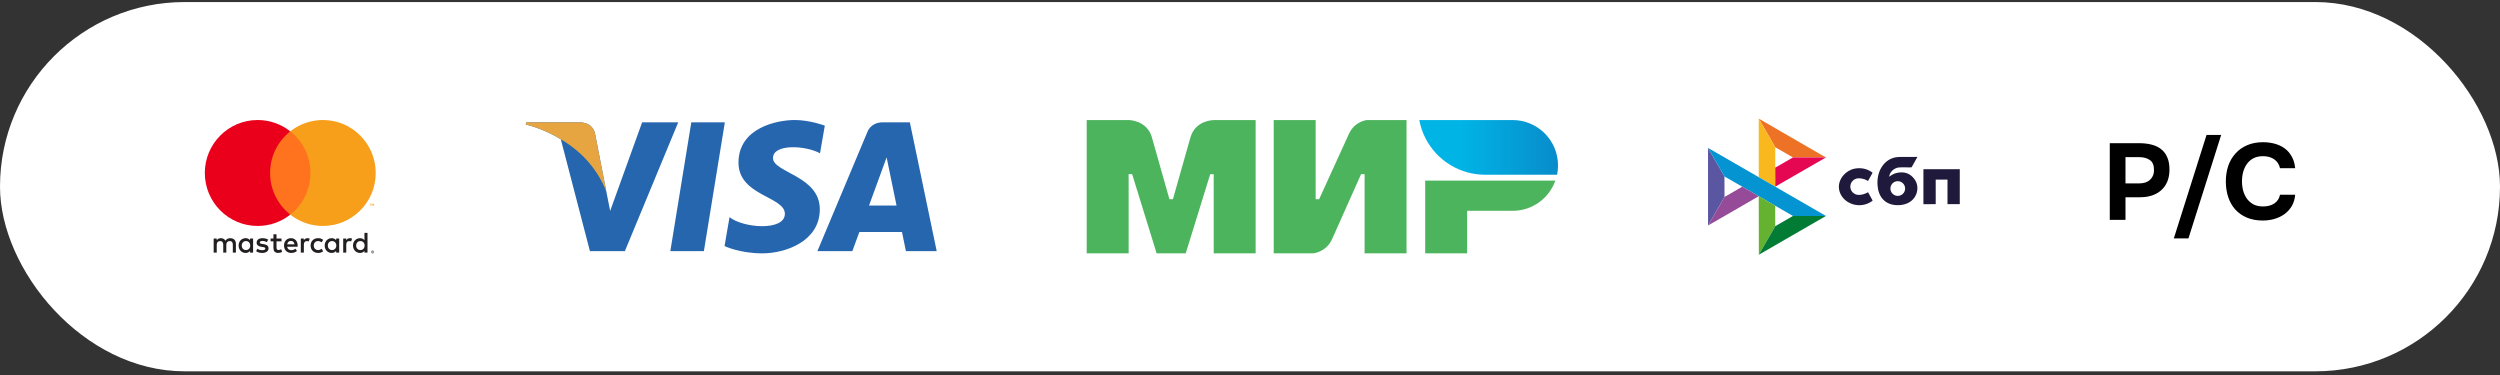 <?xml version="1.0" encoding="UTF-8"?> <svg xmlns="http://www.w3.org/2000/svg" width="300" height="45" viewBox="0 0 300 45" fill="none"><rect x="0" y="0" width="300" height="45" fill="#333333" stroke="none"/><rect y="0.246" width="300" height="44.312" rx="22.156" fill="white"></rect><rect x="18.578" y="8.402" width="32.507" height="28" rx="14" fill="white"></rect><g clip-path="url(#clip0_599_12273)"><path d="M44.681 30.185V30.226H44.72C44.727 30.226 44.734 30.224 44.74 30.221C44.743 30.219 44.745 30.217 44.746 30.214C44.747 30.211 44.748 30.208 44.748 30.205C44.748 30.202 44.747 30.199 44.746 30.196C44.745 30.194 44.743 30.191 44.74 30.19C44.734 30.186 44.727 30.184 44.72 30.184H44.681V30.185ZM44.72 30.156C44.736 30.155 44.753 30.16 44.766 30.169C44.771 30.174 44.776 30.179 44.778 30.185C44.781 30.192 44.782 30.199 44.782 30.206C44.782 30.212 44.781 30.217 44.779 30.223C44.777 30.228 44.773 30.233 44.769 30.238C44.759 30.247 44.746 30.252 44.733 30.253L44.784 30.311H44.744L44.697 30.253H44.682V30.311H44.649V30.156H44.721L44.72 30.156ZM44.71 30.365C44.727 30.365 44.744 30.362 44.76 30.355C44.776 30.348 44.789 30.339 44.801 30.327C44.813 30.315 44.822 30.301 44.829 30.286C44.843 30.253 44.843 30.217 44.829 30.184C44.822 30.169 44.813 30.155 44.801 30.143C44.789 30.131 44.776 30.122 44.76 30.115C44.744 30.108 44.727 30.105 44.71 30.105C44.692 30.105 44.675 30.108 44.659 30.115C44.643 30.122 44.629 30.131 44.617 30.143C44.599 30.162 44.586 30.185 44.581 30.211C44.577 30.236 44.579 30.263 44.589 30.287C44.596 30.302 44.605 30.316 44.617 30.328C44.629 30.34 44.643 30.349 44.659 30.356C44.675 30.363 44.692 30.366 44.71 30.366M44.71 30.068C44.755 30.068 44.798 30.086 44.83 30.117C44.846 30.133 44.858 30.151 44.867 30.171C44.875 30.191 44.88 30.213 44.88 30.236C44.88 30.258 44.875 30.28 44.867 30.301C44.858 30.321 44.846 30.339 44.83 30.354C44.815 30.369 44.796 30.381 44.776 30.39C44.755 30.399 44.733 30.404 44.71 30.404C44.687 30.404 44.664 30.399 44.643 30.39C44.622 30.382 44.604 30.369 44.588 30.354C44.573 30.338 44.561 30.32 44.552 30.299C44.544 30.279 44.539 30.256 44.539 30.234C44.539 30.212 44.544 30.189 44.552 30.169C44.561 30.149 44.573 30.131 44.589 30.116C44.604 30.1 44.623 30.088 44.643 30.08C44.664 30.071 44.687 30.066 44.71 30.066M29.01 29.467C29.01 29.171 29.203 28.927 29.52 28.927C29.823 28.927 30.027 29.16 30.027 29.467C30.027 29.774 29.823 30.008 29.52 30.008C29.203 30.008 29.01 29.764 29.01 29.467ZM30.372 29.467V28.623H30.006V28.829C29.89 28.677 29.714 28.581 29.475 28.581C29.003 28.581 28.633 28.952 28.633 29.468C28.633 29.983 29.003 30.354 29.475 30.354C29.714 30.354 29.89 30.258 30.006 30.107V30.311H30.372V29.467H30.372ZM42.737 29.467C42.737 29.171 42.931 28.927 43.248 28.927C43.551 28.927 43.755 29.16 43.755 29.467C43.755 29.774 43.551 30.008 43.248 30.008C42.931 30.008 42.737 29.764 42.737 29.467ZM44.1 29.467V27.945H43.734V28.829C43.618 28.677 43.442 28.581 43.202 28.581C42.73 28.581 42.36 28.952 42.36 29.468C42.36 29.983 42.73 30.354 43.202 30.354C43.442 30.354 43.618 30.258 43.734 30.107V30.311H44.1V29.467ZM34.914 28.909C35.15 28.909 35.301 29.058 35.34 29.319H34.467C34.506 29.075 34.653 28.909 34.914 28.909M34.922 28.58C34.428 28.58 34.083 28.94 34.083 29.467C34.083 30.003 34.442 30.353 34.946 30.353C35.199 30.353 35.432 30.289 35.636 30.116L35.456 29.844C35.315 29.957 35.136 30.021 34.967 30.021C34.731 30.021 34.516 29.912 34.464 29.608H35.713C35.717 29.562 35.72 29.516 35.72 29.466C35.717 28.94 35.392 28.58 34.921 28.58M39.34 29.466C39.34 29.17 39.533 28.926 39.85 28.926C40.153 28.926 40.357 29.159 40.357 29.466C40.357 29.774 40.153 30.007 39.85 30.007C39.533 30.007 39.339 29.763 39.339 29.466M40.702 29.466V28.623H40.336V28.829C40.22 28.677 40.044 28.581 39.805 28.581C39.333 28.581 38.963 28.952 38.963 29.468C38.963 29.983 39.333 30.354 39.805 30.354C40.044 30.354 40.22 30.258 40.336 30.107V30.311H40.702V29.467L40.702 29.466ZM37.273 29.466C37.273 29.979 37.628 30.353 38.171 30.353C38.424 30.353 38.593 30.296 38.776 30.152L38.6 29.855C38.462 29.954 38.318 30.007 38.159 30.007C37.867 30.003 37.652 29.791 37.652 29.466C37.652 29.142 37.867 28.93 38.159 28.926C38.318 28.926 38.462 28.979 38.6 29.078L38.776 28.782C38.593 28.637 38.424 28.58 38.171 28.58C37.628 28.58 37.273 28.954 37.273 29.466ZM41.99 28.58C41.779 28.58 41.642 28.679 41.547 28.828V28.623H41.184V30.311H41.551V29.364C41.551 29.085 41.67 28.93 41.909 28.93C41.988 28.929 42.066 28.943 42.138 28.973L42.251 28.627C42.17 28.595 42.065 28.581 41.99 28.581M32.181 28.757C32.005 28.641 31.763 28.581 31.495 28.581C31.069 28.581 30.794 28.785 30.794 29.121C30.794 29.396 30.999 29.566 31.375 29.619L31.548 29.643C31.748 29.672 31.843 29.725 31.843 29.82C31.843 29.95 31.71 30.025 31.46 30.025C31.206 30.025 31.023 29.944 30.9 29.848L30.728 30.134C30.929 30.283 31.182 30.354 31.457 30.354C31.943 30.354 32.224 30.124 32.224 29.803C32.224 29.506 32.003 29.351 31.636 29.298L31.464 29.273C31.305 29.252 31.178 29.22 31.178 29.107C31.178 28.984 31.298 28.91 31.499 28.91C31.714 28.91 31.922 28.991 32.024 29.054L32.182 28.758L32.181 28.757ZM36.903 28.581C36.692 28.581 36.555 28.68 36.46 28.828V28.623H36.097V30.311H36.463V29.364C36.463 29.085 36.583 28.93 36.822 28.93C36.901 28.929 36.978 28.943 37.051 28.973L37.164 28.627C37.083 28.595 36.977 28.581 36.903 28.581M33.78 28.623H33.182V28.111H32.812V28.623H32.471V28.958H32.812V29.728C32.812 30.12 32.964 30.353 33.397 30.353C33.555 30.353 33.738 30.304 33.854 30.223L33.749 29.908C33.639 29.972 33.52 30.004 33.425 30.004C33.242 30.004 33.182 29.891 33.182 29.721V28.959H33.78V28.623ZM28.309 30.311V29.252C28.309 28.853 28.056 28.585 27.647 28.581C27.432 28.577 27.211 28.644 27.056 28.881C26.94 28.694 26.757 28.581 26.5 28.581C26.32 28.581 26.144 28.634 26.007 28.832V28.623H25.64V30.311H26.009V29.375C26.009 29.082 26.172 28.926 26.422 28.926C26.665 28.926 26.788 29.085 26.788 29.371V30.31H27.158V29.375C27.158 29.082 27.326 28.926 27.569 28.926C27.819 28.926 27.939 29.085 27.939 29.371V30.31L28.309 30.311Z" fill="#231F20"></path><path d="M44.89 24.697V24.45H44.826L44.752 24.62L44.678 24.45H44.614V24.697H44.659V24.511L44.729 24.672H44.776L44.845 24.511V24.697H44.89H44.89ZM44.483 24.697V24.493H44.566V24.451H44.356V24.493H44.438V24.697H44.483H44.483Z" fill="#F79410"></path><path d="M37.606 25.756H32.06V15.761H37.606L37.606 25.756Z" fill="#FF721E"></path><path d="M32.412 20.758C32.412 18.731 33.359 16.925 34.833 15.761C33.717 14.878 32.337 14.4 30.916 14.402C27.416 14.402 24.578 17.247 24.578 20.758C24.578 24.269 27.416 27.115 30.916 27.115C32.337 27.117 33.717 26.638 34.833 25.756C33.359 24.592 32.412 22.786 32.412 20.758Z" fill="#EB001B"></path><path d="M45.088 20.758C45.088 24.269 42.251 27.115 38.751 27.115C37.329 27.117 35.949 26.638 34.833 25.756C36.308 24.592 37.254 22.786 37.254 20.758C37.254 18.731 36.308 16.925 34.833 15.761C35.949 14.879 37.329 14.4 38.75 14.402C42.251 14.402 45.088 17.248 45.088 20.758" fill="#F79E1B"></path></g><rect x="57.085" y="8.402" width="61.319" height="28" rx="14" fill="white"></rect><path d="M84.466 30.135H80.441L82.956 14.678H86.981L84.466 30.135ZM77.056 14.678L73.219 25.31L72.765 23.02L72.766 23.021L71.412 16.07C71.412 16.07 71.248 14.678 69.502 14.678H63.16L63.085 14.94C63.085 14.94 65.025 15.343 67.295 16.706L70.791 30.136H74.984L81.387 14.678H77.056ZM108.709 30.135H112.404L109.182 14.678H105.947C104.453 14.678 104.09 15.829 104.09 15.829L98.088 30.135H102.283L103.122 27.839H108.237L108.709 30.135ZM104.281 24.667L106.395 18.883L107.585 24.667H104.281ZM98.402 18.395L98.977 15.076C98.977 15.076 97.204 14.402 95.357 14.402C93.36 14.402 88.618 15.275 88.618 19.519C88.618 23.512 94.184 23.562 94.184 25.659C94.184 27.757 89.191 27.381 87.543 26.058L86.945 29.529C86.945 29.529 88.742 30.402 91.487 30.402C94.234 30.402 98.377 28.98 98.377 25.11C98.377 21.091 92.76 20.717 92.76 18.969C92.761 17.222 96.68 17.446 98.402 18.395Z" fill="#2566AF"></path><path d="M72.766 23.021L71.412 16.069C71.412 16.069 71.248 14.678 69.502 14.678H63.16L63.085 14.939C63.085 14.939 66.134 15.571 69.058 17.938C71.854 20.201 72.766 23.021 72.766 23.021Z" fill="#E6A540"></path><rect x="124.404" y="8.402" width="68.558" height="28" rx="14" fill="white"></rect><g clip-path="url(#clip1_599_12273)"><path d="M145.645 14.405V14.412C145.638 14.412 143.435 14.405 142.848 16.507C142.309 18.435 140.792 23.756 140.75 23.903H140.33C140.33 23.903 138.778 18.463 138.232 16.5C137.645 14.398 135.435 14.405 135.435 14.405H130.404V30.398H135.437V20.899H135.857L138.794 30.398H142.288L145.225 20.906H145.645V30.398H150.678V14.405H145.645ZM164.031 14.405C164.031 14.405 162.555 14.537 161.863 16.081L158.298 23.903H157.879V14.405H152.846V30.398H157.599C157.599 30.398 159.145 30.258 159.837 28.721L163.331 20.899H163.751V30.398H168.784V14.405H164.031ZM171.022 21.668V30.398H176.055V25.3H181.507C183.885 25.3 185.897 23.784 186.645 21.67H171.022V21.668Z" fill="#4DB45E"></path><path d="M181.51 14.405H170.315C170.875 17.451 173.162 19.894 176.118 20.69C176.804 20.876 177.512 20.97 178.223 20.97H186.85C186.927 20.607 186.962 20.236 186.962 19.852C186.962 16.843 184.521 14.405 181.51 14.405Z" fill="url(#paint0_linear_599_12273)"></path></g><rect x="198.962" y="8.246" width="42.211" height="28.312" rx="14.156" fill="white"></rect><path d="M219.02 18.846L219.018 18.847L219.011 18.851L219.006 18.857L219.001 18.864L218.996 18.872L218.991 18.881L218.985 18.886L218.977 18.889L218.968 18.891L215.152 18.894L213.03 17.668L212.555 16.843L212.079 16.018L211.602 15.193L211.124 14.368L211.119 14.361L211.112 14.351L211.104 14.341L211.08 14.316L211.062 14.299L211.05 14.286L211.048 14.273L211.05 14.261L211.051 14.256L211.053 14.252L211.056 14.249L211.059 14.247L211.063 14.246L211.066 14.246L211.071 14.248L211.076 14.25L219.02 18.846Z" fill="#ED7225"></path><path d="M211.05 14.286L211.062 14.299L211.08 14.316L211.104 14.341L211.112 14.351L211.119 14.361L211.124 14.368L211.602 15.193L212.079 16.018L212.555 16.843L213.03 17.668L213.031 20.118L213.033 20.675L213.035 21.234V21.792L213.035 22.352L213.035 22.363L213.037 22.371L213.04 22.377L213.045 22.381L213.05 22.383L213.056 22.382L213.042 22.409L211.048 21.258L211.05 14.286Z" fill="#F9B91E"></path><path d="M205.014 17.781L205.011 17.799L205.011 17.815L205.012 17.827L205.015 17.84L205.02 17.852L205.026 17.864L205.507 18.694L205.987 19.522L206.465 20.35L206.942 21.177H206.947L206.949 21.178L206.947 21.18L206.94 21.183L206.936 21.186L206.935 21.191L206.942 23.635L205.988 25.288L205.033 26.946L205.027 26.959L205.022 26.971L205.02 26.987L205.019 27.01L205.019 27.029L205.008 27.037L204.998 27.043L204.989 27.046L204.981 27.047L204.973 27.047L204.967 27.043L204.964 27.038L204.963 27.03L204.963 22.444L204.962 17.797L204.963 17.79L204.964 17.783L204.967 17.777L204.971 17.771L204.975 17.766L204.98 17.762L204.986 17.758L204.992 17.756H204.993H204.995L204.997 17.757L205.002 17.761L205.008 17.77L205.014 17.781Z" fill="#5A56A1"></path><path d="M205.015 17.781L211.048 21.258L213.042 22.409L219.019 25.861L219.013 25.883L219.009 25.891L219.005 25.899L219.001 25.905L218.996 25.91L218.991 25.914L218.986 25.916L218.98 25.917L217.065 25.918L215.154 25.916L213.028 24.689L211.073 23.559L209.07 22.403L206.942 21.178L206.466 20.35L205.987 19.522L205.507 18.694L205.026 17.864L205.02 17.852L205.015 17.84L205.012 17.827L205.011 17.815L205.011 17.799L205.015 17.781Z" fill="#0494D2"></path><path d="M226.713 21.183L226.713 21.191L226.713 21.197L226.715 21.201L226.717 21.204L226.721 21.204L226.725 21.203L226.731 21.201L226.737 21.196L226.798 21.146L226.859 21.099L226.922 21.055L226.987 21.014L227.052 20.974L227.118 20.938L227.185 20.904L227.254 20.873L227.304 20.851L227.355 20.832L227.406 20.813L227.458 20.796L227.51 20.78L227.563 20.766L227.617 20.753L227.671 20.741L227.759 20.724L227.846 20.711L227.931 20.7L228.015 20.693L228.098 20.688L228.179 20.686L228.259 20.687L228.339 20.691L228.416 20.698L228.493 20.709L228.568 20.721L228.641 20.737L228.714 20.757L228.786 20.778L228.856 20.803L228.925 20.831L228.984 20.858L229.042 20.887L229.099 20.918L229.156 20.952L229.211 20.988L229.265 21.026L229.319 21.066L229.371 21.109L229.423 21.154L229.473 21.201L229.523 21.25L229.571 21.302L229.619 21.356L229.665 21.412L229.711 21.471L229.756 21.532L229.785 21.575L229.814 21.619L229.841 21.663L229.867 21.709L229.901 21.775L229.932 21.842L229.961 21.911L229.987 21.981L230.01 22.052L230.029 22.125L230.046 22.198L230.06 22.272L230.071 22.347L230.079 22.423L230.083 22.499L230.085 22.575L230.084 22.652L230.079 22.729L230.072 22.805L230.061 22.882L230.047 22.958L230.031 23.034L230.011 23.109L229.988 23.184L229.963 23.258L229.934 23.33L229.903 23.401L229.869 23.471L229.833 23.54L229.794 23.607L229.752 23.672L229.708 23.735L229.662 23.796L229.613 23.856L229.562 23.913L229.508 23.968L229.461 24.014L229.412 24.058L229.362 24.099L229.31 24.14L229.257 24.179L229.202 24.217L229.146 24.253L229.087 24.287L229.028 24.32L228.967 24.352L228.905 24.381L228.841 24.409L228.777 24.435L228.71 24.46L228.643 24.483L228.575 24.504L228.505 24.524L228.434 24.542L228.362 24.558L228.289 24.572L228.215 24.584L228.14 24.595L228.064 24.604L227.988 24.61L227.912 24.615L227.835 24.619L227.757 24.62L227.679 24.619L227.601 24.617L227.523 24.613L227.445 24.607L227.367 24.599L227.28 24.587L227.195 24.573L227.111 24.557L227.029 24.538L226.948 24.517L226.869 24.493L226.792 24.466L226.716 24.437L226.641 24.406L226.569 24.372L226.498 24.335L226.428 24.297L226.361 24.255L226.295 24.212L226.231 24.166L226.17 24.117L226.129 24.083L226.09 24.048L226.051 24.013L226.013 23.976L225.976 23.938L225.94 23.899L225.905 23.86L225.871 23.819L225.838 23.777L225.806 23.734L225.775 23.691L225.744 23.646L225.715 23.601L225.686 23.554L225.659 23.507L225.632 23.459L225.607 23.409L225.582 23.36L225.559 23.309L225.536 23.258L225.515 23.205L225.495 23.152L225.475 23.097L225.457 23.042L225.439 22.987L225.423 22.931L225.408 22.874L225.393 22.816L225.38 22.758L225.368 22.698L225.357 22.639L225.347 22.578L225.334 22.482L225.322 22.386L225.312 22.289L225.304 22.194L225.299 22.099L225.295 22.003L225.294 21.909L225.295 21.816L225.298 21.723L225.303 21.63L225.311 21.539L225.32 21.448L225.331 21.358L225.345 21.269L225.36 21.18L225.378 21.093L225.398 21.007L225.42 20.922L225.444 20.838L225.47 20.755L225.497 20.673L225.527 20.592L225.559 20.512L225.593 20.434L225.629 20.357L225.667 20.281L225.707 20.206L225.749 20.133L225.793 20.062L225.839 19.991L225.886 19.922L225.936 19.854L225.976 19.802L226.017 19.75L226.059 19.7L226.103 19.65L226.167 19.583L226.232 19.518L226.299 19.455L226.367 19.396L226.402 19.368L226.438 19.34L226.474 19.313L226.51 19.287L226.546 19.261L226.584 19.237L226.621 19.212L226.659 19.189L226.703 19.163L226.747 19.138L226.793 19.114L226.838 19.091L226.884 19.07L226.931 19.049L226.978 19.028L227.026 19.009L227.074 18.991L227.123 18.974L227.173 18.957L227.223 18.942L227.274 18.927L227.325 18.914L227.377 18.901L227.429 18.89L227.464 18.883L227.502 18.876L227.584 18.864L227.675 18.854L227.775 18.846L227.882 18.84L227.999 18.835L228.125 18.833L228.259 18.832L228.716 18.833L229.166 18.832L229.609 18.83L230.046 18.826L230.053 18.827L230.059 18.83L230.065 18.835L230.068 18.842L230.07 18.849L230.071 18.857L230.069 18.865L230.066 18.873L229.9 19.168L229.738 19.458L229.579 19.744L229.425 20.026L229.418 20.037L229.41 20.047L229.401 20.055L229.391 20.063L229.38 20.069L229.368 20.074L229.356 20.078L229.343 20.08L229.287 20.084L229.229 20.087L229.169 20.088L229.108 20.088L228.849 20.084L228.598 20.082H228.353L228.115 20.084L228.031 20.086L227.952 20.09L227.878 20.096L227.808 20.105L227.744 20.115L227.683 20.128L227.627 20.143L227.601 20.151L227.576 20.16L227.534 20.176L227.492 20.194L227.45 20.213L227.409 20.234L227.369 20.256L227.329 20.279L227.29 20.303L227.251 20.329L227.214 20.356L227.177 20.385L227.142 20.414L227.108 20.444L227.075 20.475L227.042 20.507L227.011 20.54L226.982 20.574L226.954 20.608L226.927 20.643L226.902 20.679L226.878 20.716L226.856 20.752L226.835 20.79L226.816 20.827L226.798 20.866L226.782 20.904L226.767 20.943L226.754 20.983L226.743 21.022L226.733 21.062L226.725 21.102L226.718 21.142L226.713 21.183ZM228.613 22.623L228.611 22.58L228.608 22.537L228.603 22.494L228.596 22.451L228.586 22.409L228.575 22.368L228.561 22.327L228.546 22.286L228.528 22.247L228.508 22.208L228.487 22.171L228.464 22.134L228.439 22.099L228.413 22.065L228.385 22.032L228.354 22.001L228.323 21.971L228.29 21.942L228.257 21.916L228.221 21.891L228.185 21.868L228.147 21.847L228.108 21.827L228.069 21.809L228.028 21.794L227.987 21.78L227.946 21.769L227.904 21.759L227.861 21.752L227.818 21.747L227.775 21.744L227.732 21.742L227.689 21.744L227.646 21.747L227.603 21.752L227.56 21.759L227.518 21.769L227.476 21.78L227.435 21.794L227.395 21.809L227.355 21.827L227.317 21.847L227.279 21.868L227.243 21.891L227.207 21.916L227.173 21.942L227.14 21.971L227.109 22.001L227.079 22.032L227.051 22.065L227.024 22.099L227 22.134L226.976 22.171L226.955 22.208L226.936 22.247L226.918 22.286L226.903 22.327L226.889 22.368L226.877 22.409L226.868 22.451L226.861 22.494L226.855 22.537L226.852 22.58L226.851 22.623L226.852 22.666L226.855 22.709L226.861 22.753L226.868 22.795L226.877 22.837L226.889 22.879L226.903 22.92L226.918 22.96L226.936 23L226.955 23.038L226.976 23.076L227 23.112L227.024 23.148L227.051 23.182L227.079 23.215L227.109 23.246L227.14 23.276L227.173 23.304L227.207 23.331L227.243 23.355L227.279 23.379L227.317 23.4L227.355 23.419L227.395 23.437L227.435 23.453L227.476 23.466L227.518 23.478L227.56 23.487L227.603 23.494L227.646 23.5L227.689 23.503L227.732 23.504L227.775 23.503L227.818 23.5L227.861 23.494L227.904 23.487L227.946 23.478L227.987 23.466L228.028 23.453L228.069 23.437L228.108 23.419L228.147 23.4L228.185 23.379L228.221 23.355L228.257 23.331L228.29 23.304L228.323 23.276L228.354 23.246L228.385 23.215L228.413 23.182L228.439 23.148L228.464 23.112L228.487 23.076L228.508 23.038L228.528 23L228.546 22.96L228.561 22.92L228.575 22.879L228.586 22.837L228.596 22.795L228.603 22.753L228.608 22.709L228.611 22.666L228.613 22.623Z" fill="#1F193C"></path><path d="M219.02 18.846L219.083 18.876L219.088 18.879L219.091 18.883L219.093 18.887L219.094 18.891L219.094 18.896L219.093 18.9L219.091 18.904L219.088 18.908L219.084 18.911L213.056 22.382L213.05 22.383L213.045 22.381L213.04 22.377L213.037 22.371L213.035 22.363L213.035 22.352L213.035 21.792V21.234L213.033 20.675L213.031 20.118L215.152 18.894L218.968 18.891L218.977 18.889L218.985 18.886L218.991 18.881L218.996 18.872L219.001 18.864L219.006 18.857L219.012 18.851L219.018 18.847L219.02 18.846Z" fill="#E50751"></path><path d="M222.347 21.679L222.323 21.704L222.299 21.73L222.276 21.756L222.254 21.783L222.233 21.81L222.213 21.838L222.194 21.867L222.176 21.896L222.16 21.927L222.144 21.957L222.129 21.988L222.116 22.019L222.103 22.051L222.092 22.083L222.081 22.115L222.073 22.148L222.06 22.2L222.052 22.253L222.045 22.306L222.042 22.36L222.042 22.414L222.044 22.467L222.05 22.52L222.058 22.573L222.07 22.626L222.083 22.678L222.101 22.729L222.12 22.779L222.142 22.827L222.168 22.875L222.195 22.921L222.225 22.966L222.247 22.995L222.27 23.024L222.293 23.051L222.319 23.078L222.344 23.104L222.371 23.129L222.399 23.152L222.428 23.175L222.457 23.197L222.488 23.218L222.519 23.238L222.552 23.257L222.585 23.274L222.618 23.291L222.652 23.306L222.688 23.32L222.722 23.333L222.758 23.344L222.795 23.354L222.833 23.363L222.872 23.37L222.912 23.376L222.952 23.381L222.994 23.384L223.037 23.386L223.081 23.386L223.125 23.386L223.171 23.384L223.217 23.381L223.264 23.375L223.311 23.37L223.359 23.363L223.408 23.354L223.458 23.343L223.508 23.332L223.558 23.319L223.608 23.305L223.659 23.29L223.709 23.273L223.759 23.256L223.809 23.237L223.858 23.217L223.906 23.196L223.954 23.175L224.001 23.152L224.046 23.129L224.09 23.105L224.132 23.081L224.138 23.078L224.145 23.076H224.152L224.158 23.077L224.165 23.079L224.17 23.083L224.175 23.088L224.179 23.093L224.18 23.093L224.697 24.033L224.701 24.042L224.703 24.052L224.704 24.061L224.703 24.071L224.7 24.081L224.695 24.09L224.689 24.097L224.682 24.104L224.618 24.15L224.553 24.193L224.488 24.234L224.421 24.274L224.353 24.311L224.284 24.347L224.214 24.38L224.143 24.412L224.072 24.441L223.999 24.468L223.926 24.493L223.852 24.516L223.778 24.537L223.703 24.555L223.628 24.571L223.552 24.585L223.476 24.597L223.4 24.607L223.323 24.614L223.246 24.619L223.169 24.622L223.092 24.622L223.015 24.621L222.938 24.616L222.862 24.611L222.785 24.602L222.709 24.591L222.633 24.578L222.557 24.563L222.482 24.545L222.408 24.526L222.334 24.504L222.275 24.485L222.215 24.464L222.157 24.442L222.099 24.418L222.041 24.393L221.984 24.366L221.928 24.338L221.872 24.309L221.817 24.279L221.763 24.247L221.709 24.214L221.657 24.179L221.605 24.143L221.553 24.107L221.503 24.068L221.454 24.029L221.418 23.998L221.382 23.967L221.347 23.935L221.313 23.902L221.279 23.869L221.246 23.834L221.214 23.799L221.182 23.762L221.151 23.726L221.121 23.688L221.091 23.65L221.063 23.611L221.035 23.571L221.009 23.531L220.983 23.491L220.957 23.45L220.934 23.408L220.911 23.366L220.888 23.324L220.867 23.281L220.847 23.238L220.828 23.194L220.809 23.15L220.793 23.107L220.776 23.062L220.762 23.018L220.748 22.974L220.735 22.929L220.723 22.884L220.713 22.84L220.703 22.795L220.695 22.75L220.683 22.673L220.674 22.596L220.669 22.519L220.666 22.441V22.401L220.667 22.36L220.669 22.32L220.671 22.279L220.675 22.239L220.679 22.199L220.684 22.159L220.69 22.119L220.697 22.078L220.704 22.039L220.713 21.998L220.722 21.958L220.743 21.879L220.768 21.801L220.795 21.722L220.826 21.645L220.86 21.568L220.898 21.493L220.938 21.418L220.981 21.345L221.028 21.273L221.077 21.202L221.13 21.132L221.185 21.065L221.243 20.998L221.303 20.934L221.366 20.872L221.431 20.812L221.498 20.754L221.568 20.698L221.64 20.645L221.714 20.595L221.788 20.547L221.865 20.502L221.943 20.459L222.022 20.419L222.103 20.383L222.185 20.349L222.229 20.332L222.275 20.316L222.321 20.301L222.368 20.286L222.416 20.273L222.464 20.261L222.513 20.249L222.563 20.239L222.613 20.23L222.664 20.221L222.716 20.213L222.768 20.207L222.821 20.201L222.875 20.196L222.929 20.193L222.985 20.19L223.044 20.188L223.103 20.187L223.162 20.187L223.221 20.189L223.279 20.192L223.337 20.196L223.395 20.201L223.452 20.208L223.509 20.215L223.565 20.224L223.621 20.234L223.676 20.245L223.732 20.258L223.786 20.272L223.841 20.287L223.895 20.303L223.947 20.32L223.998 20.337L224.049 20.356L224.1 20.376L224.15 20.397L224.201 20.419L224.25 20.443L224.3 20.468L224.349 20.493L224.397 20.52L224.446 20.548L224.494 20.577L224.541 20.607L224.588 20.638L224.636 20.671L224.682 20.704L224.688 20.709L224.693 20.715L224.696 20.722L224.699 20.73L224.7 20.738L224.699 20.745L224.698 20.753L224.694 20.761L224.183 21.684L224.178 21.691L224.173 21.696L224.166 21.701L224.159 21.704L224.151 21.705H224.143L224.135 21.703L224.128 21.7L224.127 21.699L224.066 21.664L224.004 21.631L223.941 21.6L223.877 21.571L223.837 21.554L223.796 21.538L223.755 21.523L223.713 21.509L223.671 21.495L223.629 21.482L223.586 21.471L223.543 21.46L223.5 21.449L223.456 21.44L223.412 21.432L223.368 21.424L223.323 21.417L223.278 21.411L223.232 21.406L223.186 21.401L223.145 21.398L223.104 21.397L223.064 21.396L223.024 21.397L222.985 21.399L222.947 21.402L222.909 21.407L222.872 21.412L222.835 21.419L222.799 21.427L222.764 21.436L222.729 21.447L222.695 21.458L222.661 21.471L222.628 21.486L222.596 21.501L222.562 21.519L222.53 21.537L222.498 21.558L222.466 21.579L222.436 21.602L222.406 21.626L222.376 21.652L222.347 21.679Z" fill="#1F193C"></path><path d="M232.263 24.499L230.833 24.501L230.828 24.501L230.824 24.499L230.82 24.497L230.817 24.494L230.814 24.491L230.811 24.487L230.81 24.483L230.81 24.478L230.81 20.328L230.811 20.323L230.812 20.319L230.814 20.315L230.817 20.311L230.82 20.308L230.824 20.306L230.829 20.305L230.833 20.305L235.15 20.303L235.155 20.304L235.161 20.306L235.166 20.31L235.17 20.315L235.172 20.32L235.173 20.326L235.173 24.473L235.173 24.477L235.171 24.482L235.168 24.488L235.163 24.492L235.157 24.495L235.15 24.496L233.722 24.5L233.713 24.498L233.706 24.494L233.703 24.49L233.7 24.486L233.699 24.482L233.699 24.477L233.699 21.576L233.699 21.571L233.697 21.567L233.695 21.563L233.692 21.56L233.689 21.557L233.685 21.555L233.681 21.553L233.676 21.553L232.307 21.548L232.303 21.549L232.299 21.55L232.295 21.552L232.291 21.555L232.288 21.559L232.286 21.562L232.285 21.567L232.284 21.571L232.286 24.476L232.285 24.482L232.282 24.488L232.279 24.492L232.274 24.496L232.268 24.498L232.263 24.499Z" fill="#1F193C"></path><path d="M209.07 22.403L211.073 23.559L211.068 23.562L211.063 23.563L211.056 23.565H211.048L211.039 23.562L211.029 23.562L211.02 23.564L211.01 23.568L209.513 24.434L208.015 25.3L206.517 26.165L205.019 27.029L205.019 27.01L205.02 26.987L205.022 26.971L205.027 26.959L205.033 26.946L205.988 25.288L206.942 23.635L209.07 22.403Z" fill="#954B97"></path><path d="M211.048 23.565H211.056L211.063 23.563L211.068 23.562L211.073 23.559L213.028 24.689L213.03 27.142L212.083 28.781L211.139 30.42L211.122 30.446L211.113 30.458L211.104 30.469L211.094 30.479L211.083 30.489L211.073 30.497L211.062 30.505L211.048 23.565Z" fill="#64B22F"></path><path d="M219.019 25.861L219.042 25.873L219.061 25.886L219.076 25.898L219.086 25.909L219.09 25.917L219.091 25.921L219.09 25.924L219.089 25.928L219.087 25.931L219.08 25.936L215.087 28.241L211.086 30.552L211.079 30.555L211.072 30.557L211.066 30.558L211.061 30.556L211.058 30.553L211.055 30.548L211.053 30.541L211.053 30.533L211.055 30.522L211.062 30.505L211.073 30.497L211.084 30.489L211.094 30.479L211.104 30.469L211.113 30.458L211.122 30.446L211.139 30.42L212.084 28.781L213.03 27.142L215.154 25.916L217.065 25.918L218.98 25.917L218.986 25.916L218.991 25.914L218.996 25.91L219.001 25.905L219.005 25.899L219.009 25.891L219.013 25.883L219.019 25.861Z" fill="#027C35"></path><rect x="247.173" y="10.194" width="34.248" height="24.415" rx="12.207" fill="white"></rect><path d="M256.709 17.182C257.264 17.182 257.767 17.243 258.217 17.364C258.668 17.477 259.049 17.663 259.361 17.923C259.682 18.175 259.925 18.508 260.089 18.924C260.263 19.332 260.345 19.834 260.336 20.432C260.328 20.952 260.237 21.416 260.063 21.823C259.89 22.222 259.647 22.56 259.335 22.837C259.032 23.106 258.664 23.314 258.23 23.461C257.806 23.6 257.342 23.669 256.839 23.669H255.058V26.386H253.173V17.182H256.709ZM256.735 22.005C256.969 22.005 257.19 21.975 257.398 21.914C257.606 21.854 257.788 21.758 257.944 21.628C258.1 21.498 258.226 21.338 258.321 21.147C258.417 20.957 258.469 20.731 258.477 20.471C258.495 19.882 258.339 19.466 258.009 19.223C257.68 18.981 257.251 18.859 256.722 18.859H255.058V22.005H256.735Z" fill="black"></path><path d="M260.859 28.609L264.785 16.194H266.54L262.614 28.609H260.859Z" fill="black"></path><path d="M269.038 21.758C269.038 22.148 269.086 22.525 269.181 22.889C269.285 23.253 269.437 23.574 269.636 23.851C269.844 24.129 270.104 24.354 270.416 24.527C270.737 24.692 271.118 24.774 271.56 24.774C272.115 24.774 272.57 24.653 272.925 24.41C273.289 24.159 273.515 23.812 273.601 23.37H275.421C275.378 23.882 275.244 24.332 275.018 24.722C274.793 25.104 274.503 25.424 274.147 25.684C273.792 25.944 273.389 26.139 272.938 26.269C272.488 26.399 272.02 26.464 271.534 26.464C270.815 26.464 270.178 26.347 269.623 26.113C269.077 25.879 268.614 25.554 268.232 25.138C267.86 24.722 267.578 24.228 267.387 23.656C267.197 23.084 267.101 22.456 267.101 21.771C267.101 21.104 267.197 20.484 267.387 19.912C267.587 19.332 267.877 18.833 268.258 18.417C268.64 17.993 269.103 17.663 269.649 17.429C270.204 17.187 270.841 17.065 271.56 17.065C272.063 17.065 272.535 17.126 272.977 17.247C273.419 17.369 273.814 17.555 274.16 17.806C274.507 18.058 274.789 18.383 275.005 18.781C275.231 19.171 275.369 19.639 275.421 20.185H273.601C273.506 19.743 273.281 19.392 272.925 19.132C272.57 18.872 272.115 18.742 271.56 18.742C271.118 18.742 270.737 18.825 270.416 18.989C270.104 19.154 269.844 19.379 269.636 19.665C269.437 19.943 269.285 20.263 269.181 20.627C269.086 20.991 269.038 21.368 269.038 21.758Z" fill="black"></path><defs><linearGradient id="paint0_linear_599_12273" x1="170.315" y1="17.688" x2="186.962" y2="17.688" gradientUnits="userSpaceOnUse"><stop offset="0.3" stop-color="#00B4E6"></stop><stop offset="1" stop-color="#088CCB"></stop></linearGradient><clipPath id="clip0_599_12273"><rect width="20.507" height="16" fill="white" transform="translate(24.578 14.402)"></rect></clipPath><clipPath id="clip1_599_12273"><rect width="56.558" height="16" fill="white" transform="translate(130.404 14.402)"></rect></clipPath></defs></svg> 